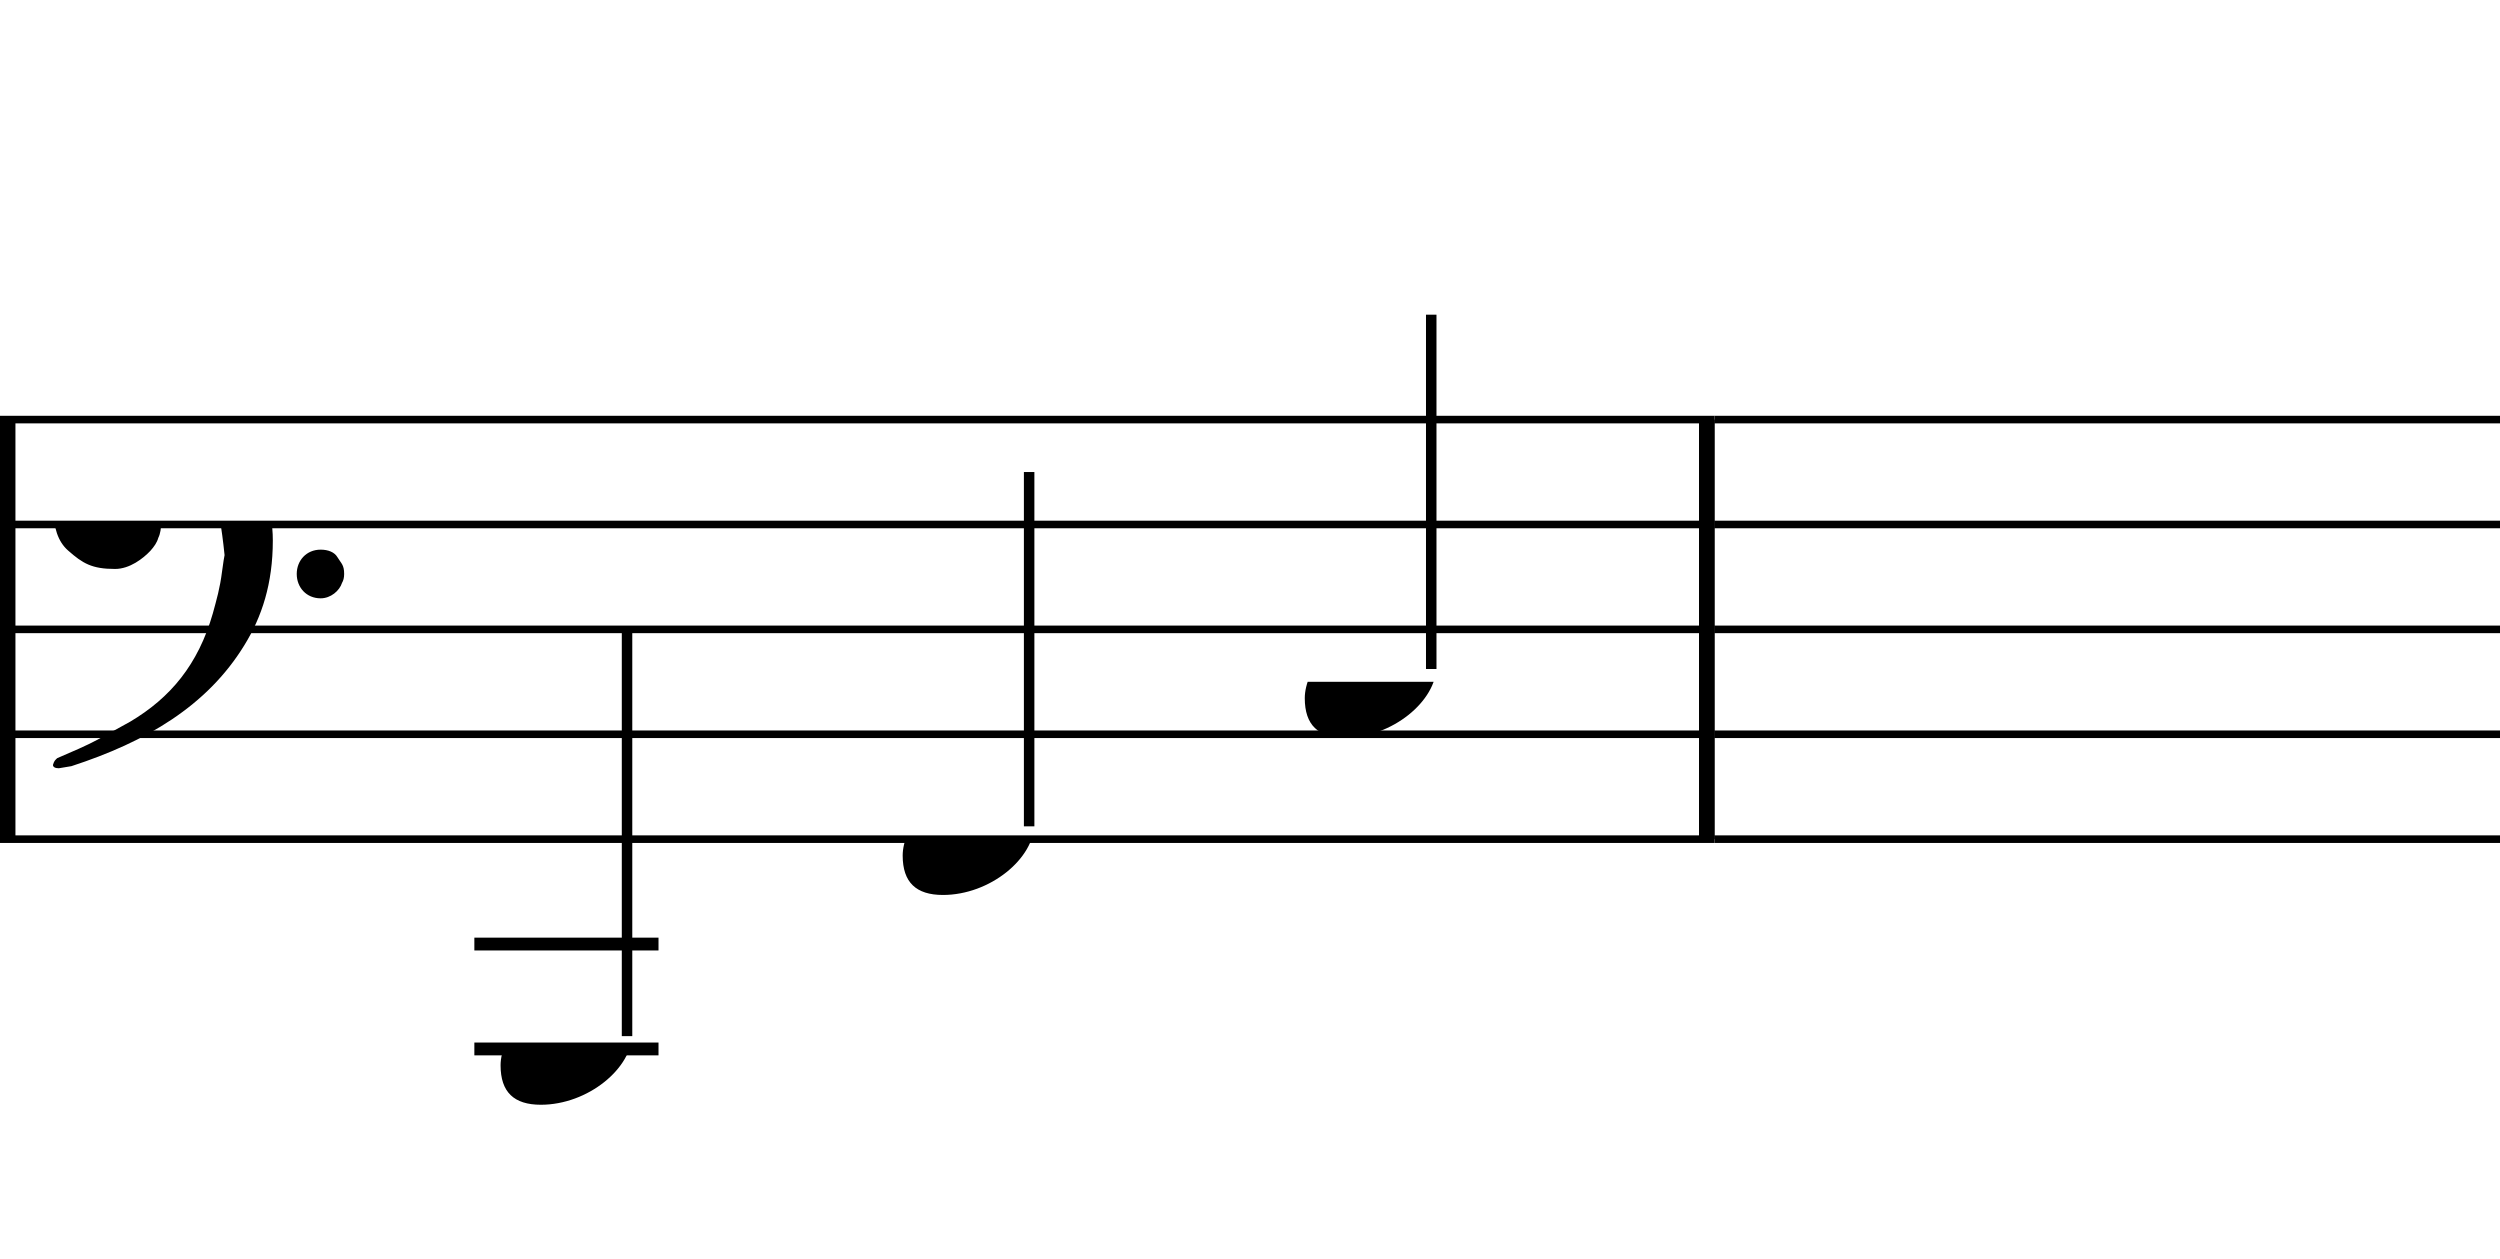 <svg width="120.12px" height="60.48px" version="1.1" xmlns="http://www.w3.org/2000/svg" xmlns:xlink="http://www.w3.org/1999/xlink" overflow="visible">
	<desc>Engraved by Verovio 2.0.0-dev-c0ae726</desc>
	<defs>
		<symbol id="E062" viewBox="0 0 1000 1000" overflow="inherit">
			<path transform="scale(1,-1)" d="M158 96c51 0 73 -14 88 -49l16 -39c0 -17 -2 -30 -7 -40c-3 -11 -10 -21 -19 -31c-17 -18 -49 -43 -84 -43c-55 0 -77 13 -112 44c-24 21 -35 55 -35 100c0 46 14 81 32 112c30 52 71 79 137 93l36 6l26 2c154 0 235 -68 274 -182c11 -32 18 -68 18 -107 c0 -103 -26 -182 -68 -250c-89 -145 -234 -230 -412 -288l-30 -5c-9 0 -14 3 -14 8c3 10 5 11 10 16c35 15 70 30 96 44l78 43c96 57 162 136 197 258c9 33 17 60 22 100c3 22 5 35 6 39c-7 69 -16 115 -23 140s-4 22 -16 40c-8 12 -19 23 -31 34c-24 21 -62 44 -118 44 c-48 0 -84 -8 -113 -28c-28 -19 -42 -44 -42 -73v-16c2 -5 3 -9 4 -11c24 22 52 39 84 39zM585 -118c0 32 23 58 57 58c18 0 33 -6 40 -18c9 -15 16 -18 16 -40c0 -9 -2 -16 -5 -21c-6 -19 -27 -37 -51 -37c-34 0 -57 26 -57 58zM642 177c31 0 56 -27 56 -58 c0 -30 -25 -58 -56 -58l-23 3c-19 7 -34 32 -34 55l3 23c9 20 28 35 54 35z" />
		</symbol>
		<symbol id="E0A4" viewBox="0 0 1000 1000" overflow="inherit">
			<path transform="scale(1,-1)" d="M0 -39c0 68 73 172 200 172c66 0 114 -37 114 -95c0 -84 -106 -171 -218 -171c-64 0 -96 30 -96 94z" />
		</symbol>
	</defs>
	<style type="text/css">g.page-margin{font-family:Times;} g.tempo{font-weight:bold;} g.dir, g.dynam, g.mNum{font-style:italic;} g.label{font-weight:normal;}</style>
	<svg class="definition-scale" viewBox="0 0 4290 2160">
		<g class="page-margin" transform="translate(0, 0)">
			<g class="system" id="system-0000000156483809">
				<path d="M13 720 L13 1440" stroke="#000000" stroke-width="27" />
				<g class="section boundaryStart" id="section-0000001478648015" />
				<g class="measure" id="measure-0000001875027000">
					<g class="staff" id="staff-0000001621260316">
						<path d="M0 720 L2942 720" stroke="#000000" stroke-width="13" />
						<path d="M0 900 L2942 900" stroke="#000000" stroke-width="13" />
						<path d="M0 1080 L2942 1080" stroke="#000000" stroke-width="13" />
						<path d="M0 1260 L2942 1260" stroke="#000000" stroke-width="13" />
						<path d="M0 1440 L2942 1440" stroke="#000000" stroke-width="13" />
						<g class="clef" id="clef-0000001102454440">
							<use xlink:href="#E062" x="88" y="900" height="720px" width="720px" />
						</g>
						<g class="ledgerLines below">
							<path d="M814 1620 L1130 1620" stroke="#000000" stroke-width="22" />
							<path d="M814 1800 L1130 1800" stroke="#000000" stroke-width="22" />
						</g>
						<g class="layer" id="layer-0000002076732246">
							<g class="note" id="note-0000000508430707">
								<use xlink:href="#E0A4" x="859" y="1800" height="720px" width="720px" />
								<g class="stem">
									<rect x="1067" y="1080" height="698" width="18" />
								</g>
							</g>
							<g class="note" id="note-0000000652891716">
								<use xlink:href="#E0A4" x="1549" y="1440" height="720px" width="720px" />
								<g class="stem">
									<rect x="1757" y="810" height="608" width="18" />
								</g>
							</g>
							<g class="note" id="note-0000000039341557">
								<use xlink:href="#E0A4" x="2239" y="1170" height="720px" width="720px" />
								<g class="stem">
									<rect x="2447" y="540" height="608" width="18" />
								</g>
							</g>
						</g>
					</g>
					<g class="mNum autogenerated" id="mnum-0000001078503543" />
					<g class="barLineAttr" id="bline-0000001134352590">
						<path d="M2929 1440 L2929 720" stroke="#000000" stroke-width="27" />
					</g>
				</g>
				<g class="measure" id="measure-0000001374015133">
					<g class="staff" id="staff-0000000106608971">
						<path d="M2942 720 L4292 720" stroke="#000000" stroke-width="13" />
						<path d="M2942 900 L4292 900" stroke="#000000" stroke-width="13" />
						<path d="M2942 1080 L4292 1080" stroke="#000000" stroke-width="13" />
						<path d="M2942 1260 L4292 1260" stroke="#000000" stroke-width="13" />
						<path d="M2942 1440 L4292 1440" stroke="#000000" stroke-width="13" />
						<g class="layer" id="layer-0000000192018083" />
					</g>
					<g class="mNum autogenerated" id="mnum-0000001168943154" />
					<g class="barLineAttr" id="bline-0000001968959512" />
				</g>
				<g class="boundaryEnd section-0000001478648015" id="bdend-0000001238203778" />
			</g>
		</g>
	</svg>
</svg>
